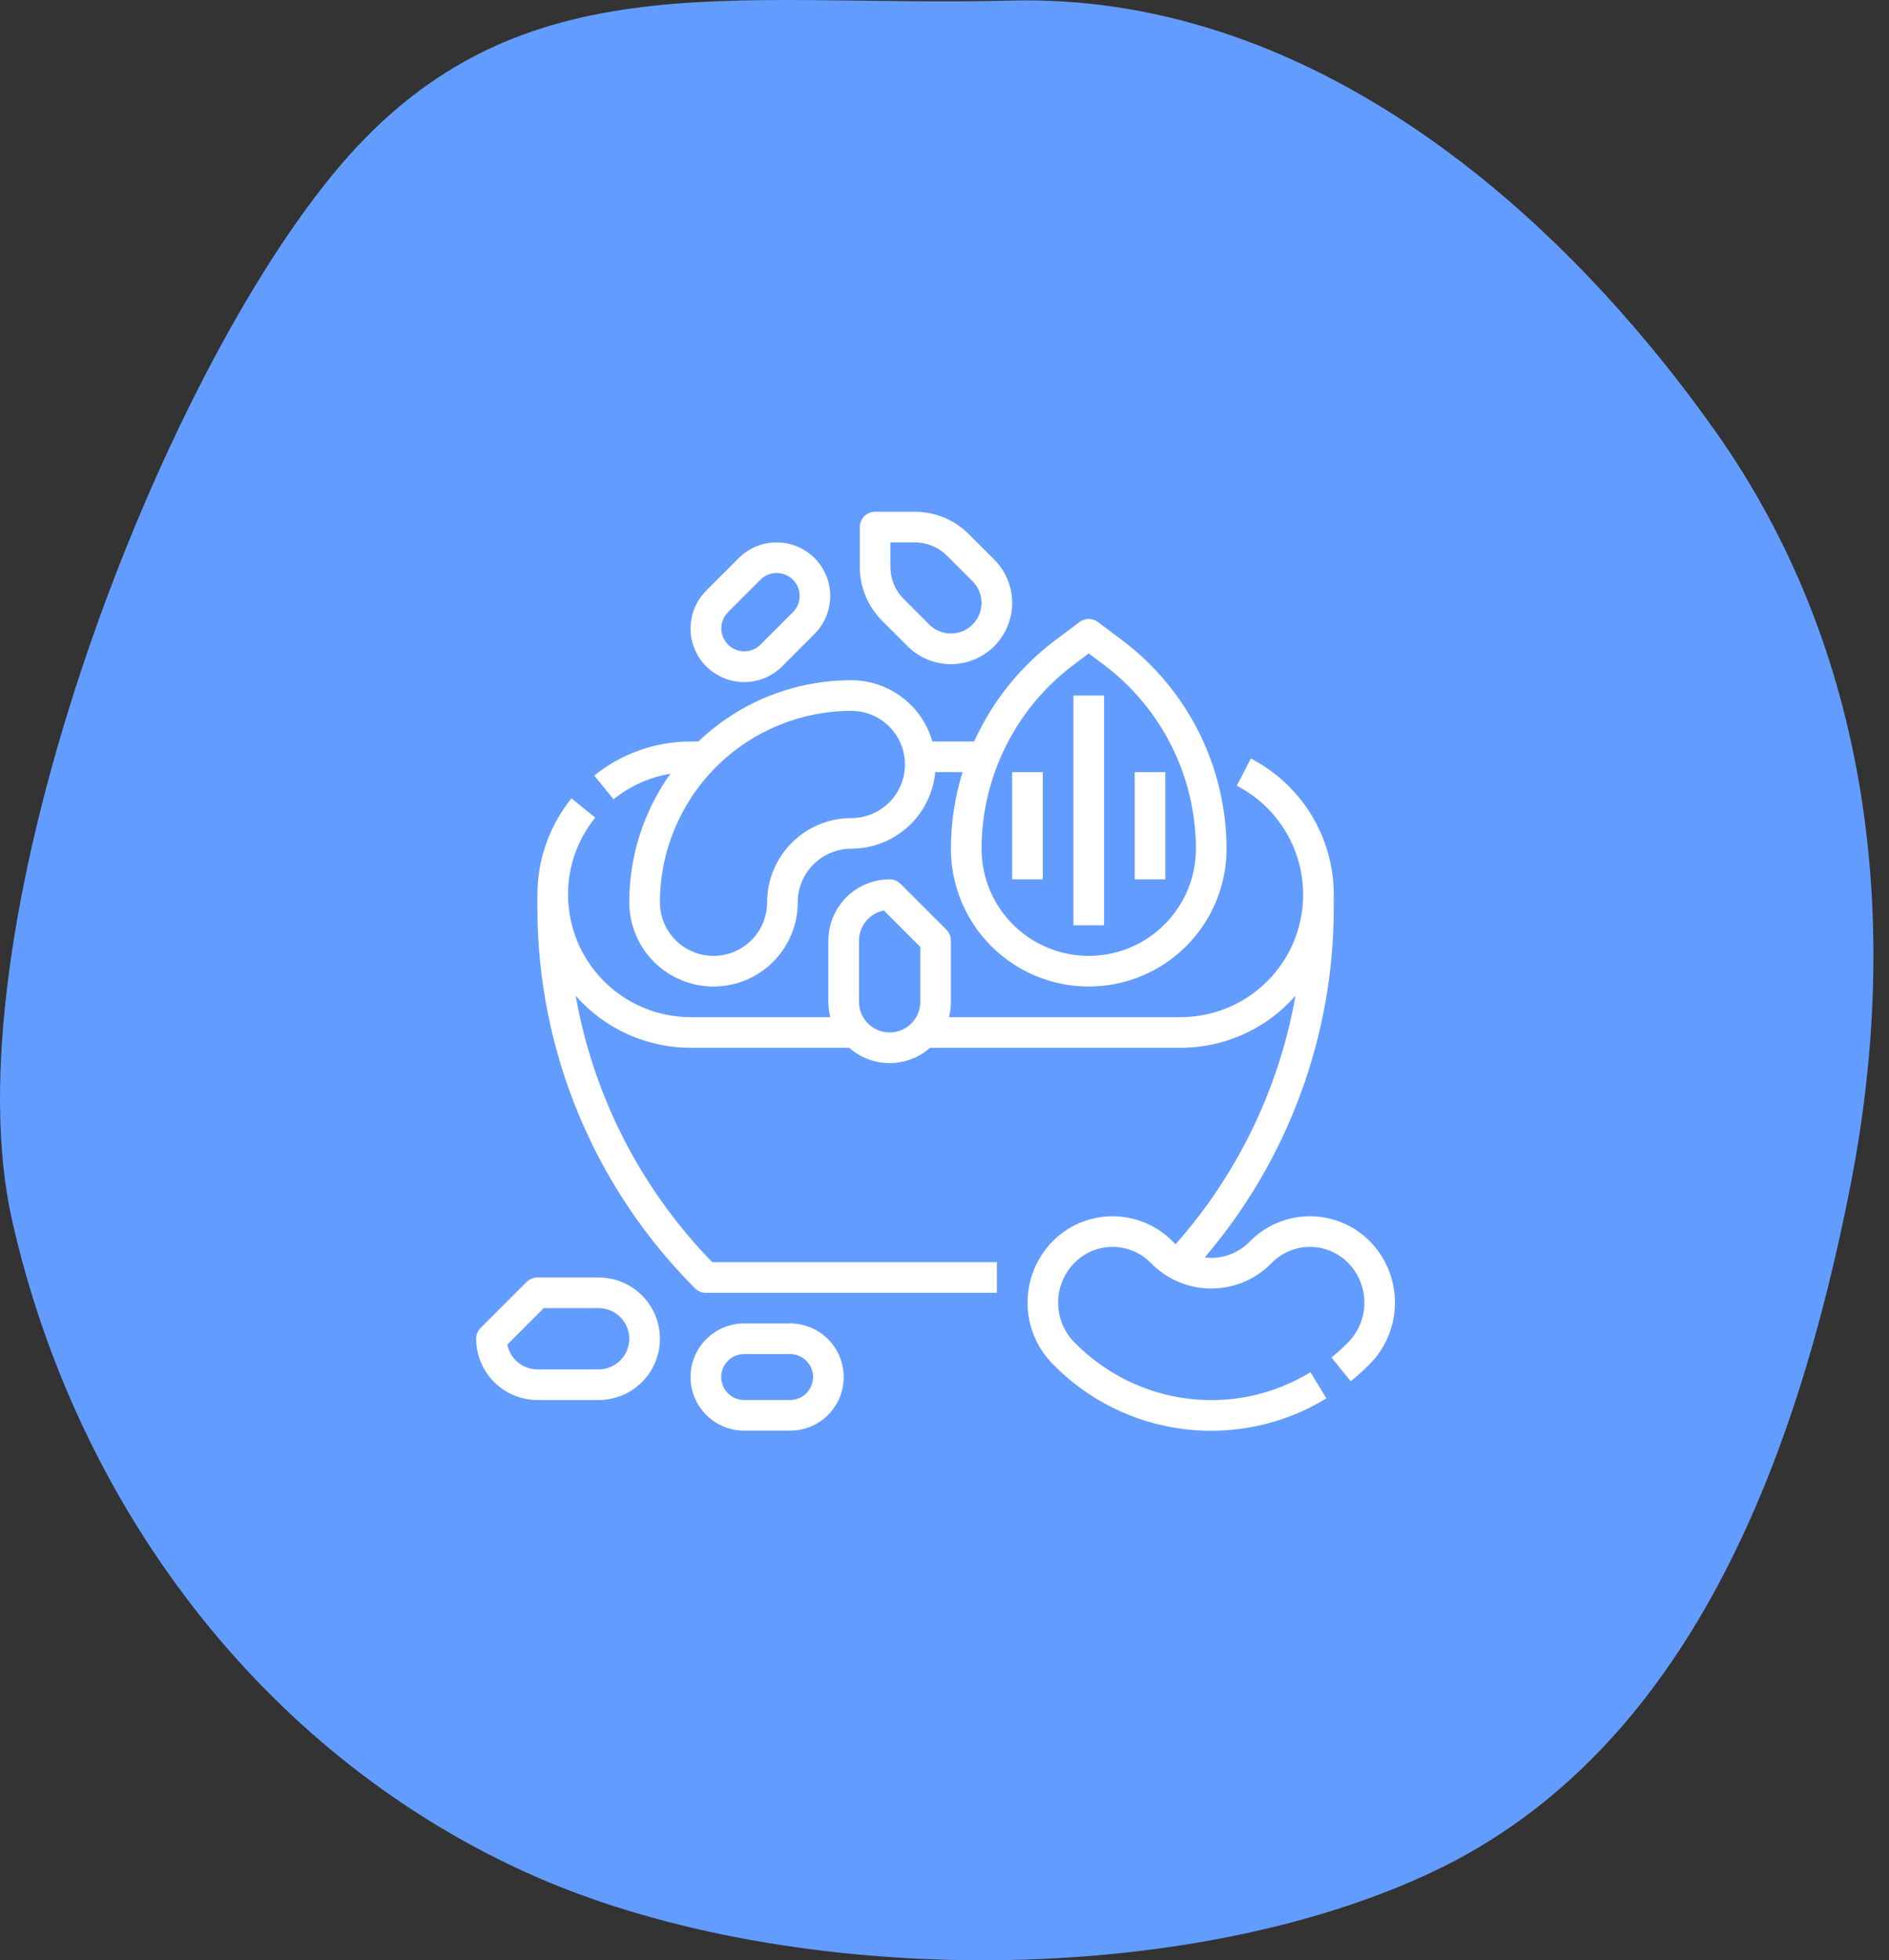 <svg width="106" height="110" viewBox="0 0 106 110" fill="none" xmlns="http://www.w3.org/2000/svg">
<rect x="0" y="0" width="106" height="110" fill="#333333" stroke="none"/>
<path fill-rule="evenodd" clip-rule="evenodd" d="M56.704 0.032C72.936 -0.39 86.832 10.913 96.233 24.166C104.955 36.463 106.738 51.689 103.844 66.49C100.809 82.013 94.709 98.259 80.424 105.024C66.221 111.75 43.705 111.566 29.415 105.024C14.611 98.246 4.288 84.41 0.686 68.518C-2.914 52.639 8.341 22.42 18.646 9.822C28.712 -2.485 40.819 0.444 56.704 0.032Z" fill="#639CFF"/>
<path d="M37.617 43.42C36.115 45.525 35.309 48.047 35.312 50.633C35.312 51.886 35.81 53.088 36.697 53.975C37.583 54.861 38.785 55.359 40.039 55.359C41.292 55.359 42.494 54.861 43.381 53.975C44.267 53.088 44.765 51.886 44.765 50.633C44.766 49.835 45.083 49.071 45.647 48.507C46.211 47.943 46.976 47.626 47.773 47.625C48.952 47.623 50.087 47.182 50.958 46.387C51.828 45.593 52.371 44.502 52.479 43.328H54.013C53.581 44.719 53.36 46.168 53.359 47.625C53.359 49.676 54.174 51.643 55.624 53.094C57.075 54.544 59.042 55.359 61.093 55.359C63.145 55.359 65.112 54.544 66.562 53.094C68.013 51.643 68.828 49.676 68.828 47.625C68.822 45.358 68.292 43.123 67.278 41.095C66.264 39.067 64.794 37.302 62.984 35.937L61.609 34.906C61.46 34.794 61.279 34.734 61.093 34.734C60.907 34.734 60.727 34.794 60.578 34.906L59.203 35.937C57.238 37.416 55.677 39.367 54.665 41.609H52.319C52.038 40.62 51.442 39.75 50.621 39.13C49.801 38.509 48.801 38.173 47.773 38.172C44.575 38.169 41.5 39.401 39.188 41.609H38.75C36.784 41.611 34.878 42.285 33.348 43.519L34.429 44.855C35.348 44.107 36.447 43.612 37.617 43.42ZM60.234 37.312L61.093 36.668L61.953 37.312C63.55 38.516 64.847 40.074 65.742 41.863C66.636 43.652 67.104 45.624 67.109 47.625C67.109 49.22 66.475 50.75 65.347 51.878C64.219 53.007 62.689 53.64 61.093 53.64C59.498 53.64 57.968 53.007 56.84 51.878C55.712 50.75 55.078 49.22 55.078 47.625C55.083 45.624 55.55 43.652 56.445 41.863C57.34 40.074 58.636 38.516 60.234 37.312ZM47.773 39.89C48.571 39.89 49.336 40.207 49.9 40.771C50.464 41.335 50.781 42.1 50.781 42.898C50.781 43.696 50.464 44.461 49.9 45.025C49.336 45.589 48.571 45.906 47.773 45.906C46.52 45.907 45.319 46.406 44.432 47.292C43.546 48.178 43.048 49.379 43.047 50.633C43.047 51.43 42.73 52.195 42.166 52.759C41.601 53.324 40.836 53.64 40.039 53.64C39.241 53.64 38.476 53.324 37.912 52.759C37.348 52.195 37.031 51.43 37.031 50.633C37.034 47.785 38.167 45.054 40.181 43.04C42.194 41.026 44.925 39.894 47.773 39.89Z" fill="white"/>
<path d="M61.953 39.031H60.234V51.922H61.953V39.031Z" fill="white"/>
<path d="M58.516 43.328H56.797V49.343H58.516V43.328Z" fill="white"/>
<path d="M65.391 43.328H63.672V49.343H65.391V43.328Z" fill="white"/>
<path d="M76.888 69.675C76.448 69.224 75.922 68.865 75.341 68.621C74.76 68.376 74.136 68.25 73.506 68.25C72.876 68.25 72.252 68.376 71.671 68.621C71.09 68.865 70.564 69.224 70.124 69.675C69.844 69.964 69.509 70.193 69.139 70.349C68.769 70.506 68.371 70.586 67.969 70.586C67.846 70.586 67.722 70.578 67.6 70.563C72.275 65.094 74.844 58.135 74.844 50.94V50.203C74.843 48.626 74.409 47.079 73.588 45.732C72.767 44.385 71.592 43.289 70.191 42.565L69.402 44.091C70.772 44.798 71.864 45.945 72.504 47.347C73.144 48.749 73.294 50.326 72.931 51.824C72.567 53.322 71.711 54.654 70.5 55.607C69.288 56.559 67.791 57.078 66.25 57.078H53.251C53.323 56.797 53.36 56.508 53.359 56.218V52.781C53.359 52.668 53.337 52.556 53.294 52.452C53.251 52.348 53.188 52.253 53.108 52.173L50.53 49.595C50.45 49.515 50.355 49.452 50.251 49.409C50.147 49.366 50.035 49.343 49.922 49.343C49.011 49.345 48.137 49.707 47.492 50.352C46.848 50.996 46.485 51.87 46.484 52.781V56.218C46.484 56.508 46.521 56.797 46.593 57.078H38.75C36.927 57.076 35.18 56.351 33.891 55.062C32.602 53.773 31.877 52.026 31.875 50.203C31.869 48.629 32.408 47.102 33.402 45.882L32.066 44.801C30.832 46.331 30.158 48.237 30.156 50.203V50.94C30.156 58.95 33.338 66.631 39.002 72.295C39.163 72.456 39.382 72.547 39.609 72.547H55.938V70.828H39.968C35.971 66.727 33.3 61.518 32.305 55.878C33.109 56.795 34.101 57.53 35.212 58.033C36.324 58.536 37.53 58.797 38.75 58.797H47.652C48.278 59.35 49.086 59.656 49.922 59.656C50.758 59.656 51.565 59.35 52.192 58.797H66.25C67.47 58.797 68.676 58.536 69.788 58.033C70.899 57.53 71.891 56.795 72.695 55.878C71.782 61.057 69.453 65.883 65.967 69.82C65.914 69.774 65.863 69.726 65.813 69.675C65.373 69.224 64.847 68.865 64.266 68.621C63.685 68.376 63.062 68.25 62.431 68.25C61.801 68.25 61.177 68.376 60.596 68.621C60.015 68.865 59.489 69.224 59.049 69.675C58.158 70.592 57.66 71.819 57.66 73.097C57.66 74.375 58.158 75.603 59.049 76.519C61.011 78.541 63.603 79.835 66.398 80.19C69.193 80.545 72.026 79.939 74.431 78.471L73.538 77.003C69.259 79.605 63.805 78.911 60.276 75.315C59.698 74.721 59.375 73.926 59.375 73.097C59.375 72.269 59.698 71.473 60.276 70.879C60.556 70.591 60.891 70.362 61.261 70.206C61.631 70.049 62.029 69.969 62.431 69.969C62.833 69.969 63.231 70.049 63.601 70.206C63.971 70.362 64.306 70.591 64.587 70.879C65.027 71.331 65.553 71.689 66.134 71.934C66.714 72.179 67.338 72.305 67.969 72.305C68.599 72.305 69.223 72.179 69.804 71.934C70.385 71.689 70.91 71.331 71.351 70.879C71.631 70.591 71.966 70.362 72.336 70.206C72.706 70.049 73.104 69.969 73.506 69.969C73.908 69.969 74.306 70.049 74.676 70.206C75.046 70.362 75.382 70.591 75.662 70.879C76.239 71.473 76.562 72.269 76.562 73.097C76.562 73.926 76.239 74.721 75.662 75.315C75.363 75.62 75.047 75.907 74.715 76.175L75.794 77.512C76.178 77.202 76.543 76.871 76.888 76.519C77.779 75.603 78.278 74.375 78.278 73.097C78.278 71.819 77.779 70.592 76.888 69.675ZM51.641 56.218C51.641 56.674 51.459 57.112 51.137 57.434C50.815 57.756 50.378 57.937 49.922 57.937C49.466 57.937 49.029 57.756 48.706 57.434C48.384 57.112 48.203 56.674 48.203 56.218V52.781C48.204 52.382 48.343 51.995 48.597 51.687C48.851 51.379 49.205 51.169 49.597 51.093L51.641 53.137V56.218Z" fill="white"/>
<path d="M33.594 71.687H30.156C30.043 71.687 29.932 71.71 29.827 71.753C29.723 71.796 29.628 71.859 29.549 71.939L26.97 74.517C26.891 74.597 26.827 74.692 26.784 74.796C26.741 74.9 26.719 75.012 26.719 75.125C26.72 76.036 27.082 76.91 27.727 77.554C28.371 78.199 29.245 78.561 30.156 78.562H33.594C34.505 78.562 35.38 78.2 36.024 77.555C36.669 76.911 37.031 76.036 37.031 75.125C37.031 74.213 36.669 73.339 36.024 72.694C35.38 72.049 34.505 71.687 33.594 71.687ZM33.594 76.844H30.156C29.757 76.843 29.37 76.704 29.062 76.449C28.754 76.195 28.544 75.842 28.468 75.45L30.512 73.406H33.594C34.05 73.406 34.487 73.587 34.809 73.909C35.131 74.232 35.312 74.669 35.312 75.125C35.312 75.581 35.131 76.018 34.809 76.34C34.487 76.662 34.05 76.844 33.594 76.844Z" fill="white"/>
<path d="M44.336 74.265H41.758C40.96 74.265 40.195 74.582 39.631 75.146C39.067 75.71 38.75 76.475 38.75 77.273C38.75 78.071 39.067 78.836 39.631 79.4C40.195 79.964 40.96 80.281 41.758 80.281H44.336C45.134 80.281 45.899 79.964 46.463 79.4C47.027 78.836 47.344 78.071 47.344 77.273C47.344 76.475 47.027 75.71 46.463 75.146C45.899 74.582 45.134 74.265 44.336 74.265ZM44.336 78.562H41.758C41.416 78.562 41.088 78.426 40.846 78.185C40.605 77.943 40.469 77.615 40.469 77.273C40.469 76.931 40.605 76.603 40.846 76.362C41.088 76.12 41.416 75.984 41.758 75.984H44.336C44.678 75.984 45.006 76.12 45.247 76.362C45.489 76.603 45.625 76.931 45.625 77.273C45.625 77.615 45.489 77.943 45.247 78.185C45.006 78.426 44.678 78.562 44.336 78.562Z" fill="white"/>
<path d="M50.929 36.262C51.573 36.907 52.448 37.269 53.359 37.269C54.271 37.269 55.145 36.907 55.79 36.262C56.435 35.618 56.797 34.743 56.797 33.831C56.797 32.92 56.435 32.045 55.79 31.401L54.366 29.977C53.968 29.577 53.495 29.259 52.973 29.044C52.452 28.827 51.892 28.717 51.328 28.718H49.105C48.878 28.718 48.659 28.809 48.498 28.97C48.337 29.131 48.246 29.35 48.246 29.578V31.8C48.245 32.365 48.355 32.924 48.571 33.445C48.787 33.967 49.104 34.44 49.505 34.839L50.929 36.262ZM49.965 30.437H51.328C51.666 30.436 52.002 30.503 52.315 30.632C52.628 30.762 52.912 30.952 53.151 31.192L54.574 32.616C54.734 32.776 54.861 32.965 54.947 33.174C55.033 33.382 55.078 33.606 55.078 33.831C55.078 34.057 55.033 34.281 54.947 34.489C54.861 34.698 54.734 34.887 54.574 35.047C54.252 35.369 53.815 35.55 53.359 35.55C52.903 35.55 52.466 35.369 52.144 35.047L50.72 33.623C50.48 33.384 50.289 33.1 50.16 32.787C50.03 32.474 49.964 32.139 49.965 31.8V30.437Z" fill="white"/>
<path d="M41.758 38.274C42.153 38.275 42.544 38.198 42.909 38.047C43.274 37.896 43.605 37.674 43.885 37.395L45.707 35.572C45.987 35.293 46.208 34.961 46.359 34.596C46.511 34.231 46.588 33.84 46.588 33.445C46.588 33.05 46.511 32.659 46.359 32.294C46.208 31.929 45.987 31.597 45.707 31.318C45.428 31.039 45.096 30.817 44.732 30.666C44.367 30.515 43.975 30.437 43.581 30.437C43.185 30.437 42.794 30.515 42.429 30.666C42.064 30.817 41.733 31.039 41.453 31.318L39.631 33.141C39.21 33.562 38.923 34.097 38.807 34.681C38.691 35.264 38.75 35.869 38.978 36.419C39.206 36.968 39.591 37.438 40.086 37.768C40.581 38.099 41.163 38.275 41.758 38.274ZM40.846 34.356L42.669 32.533C42.789 32.413 42.931 32.318 43.087 32.253C43.244 32.187 43.412 32.154 43.581 32.153C43.751 32.153 43.919 32.186 44.075 32.251C44.232 32.316 44.375 32.411 44.495 32.531C44.614 32.651 44.709 32.793 44.774 32.95C44.839 33.107 44.872 33.275 44.872 33.444C44.872 33.614 44.838 33.782 44.773 33.938C44.708 34.095 44.612 34.237 44.492 34.356L42.669 36.179C42.427 36.418 42.1 36.551 41.76 36.55C41.42 36.548 41.094 36.413 40.853 36.172C40.613 35.931 40.477 35.606 40.476 35.266C40.474 34.926 40.608 34.599 40.846 34.356Z" fill="white"/>
</svg>
